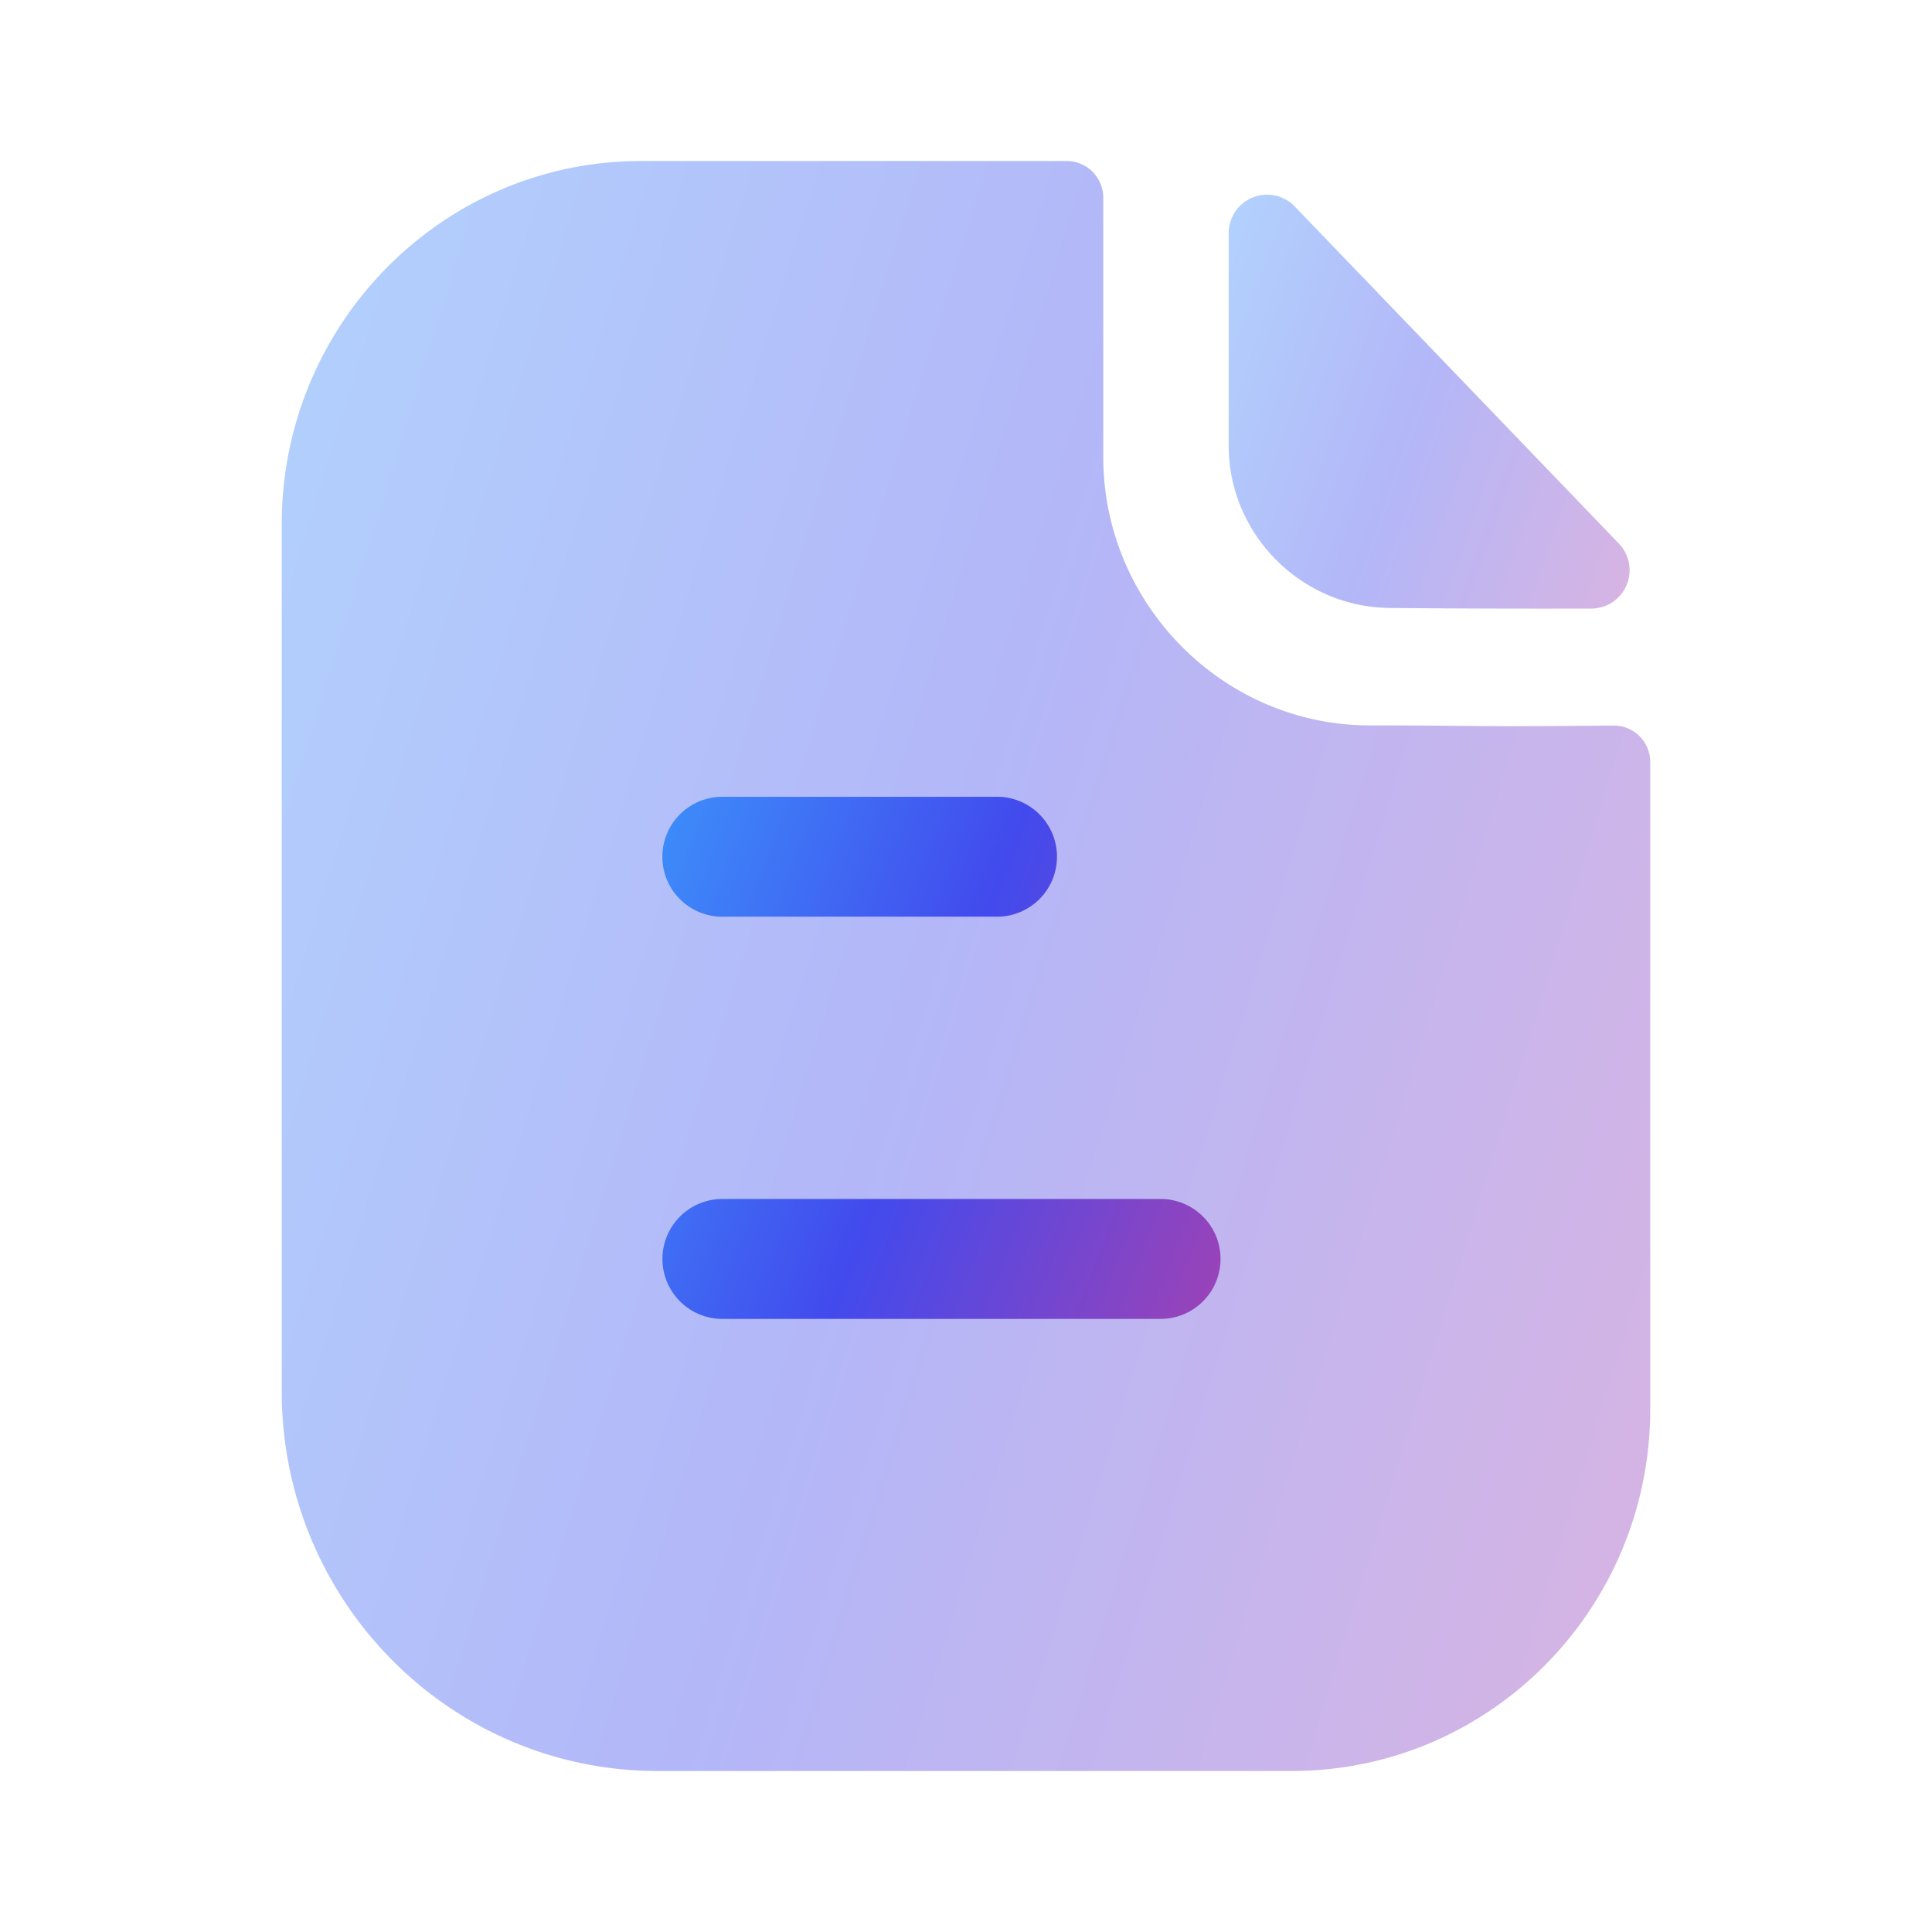 <svg width="24" height="24" viewBox="0 0 24 24" fill="none" xmlns="http://www.w3.org/2000/svg"><path opacity=".4" d="M18.809 9.021c-.452 0-1.05-.01-1.794-.01-1.816 0-3.31-1.503-3.31-3.336V2.459A.456.456 0 0 0 13.254 2h-5.29C5.496 2 3.5 4.026 3.5 6.509v10.775C3.5 19.889 5.59 22 8.17 22h7.876c2.46 0 4.454-2.013 4.454-4.498V9.471a.453.453 0 0 0-.453-.458c-.422.003-.93.008-1.238.008Z" fill="url(#a)"/><path opacity=".4" d="M16.084 2.565a.477.477 0 0 0-.821.334v2.637c0 1.106.91 2.016 2.017 2.016.697.008 1.665.01 2.487.008a.477.477 0 0 0 .343-.808l-4.026-4.187Z" fill="url(#b)"/><path fill-rule="evenodd" clip-rule="evenodd" d="M8.973 11.387h3.385a.745.745 0 1 0 0-1.489H8.973a.745.745 0 0 0 0 1.49Zm0 4.997h5.444a.745.745 0 1 0 0-1.49H8.974a.745.745 0 0 0 0 1.49Z" fill="url(#c)"/><defs><linearGradient id="a" x1="3.5" y1="2.369" x2="24.274" y2="8.765" gradientUnits="userSpaceOnUse"><stop stop-color="#3D8DFA"/><stop offset=".488" stop-color="#424AED"/><stop offset="1" stop-color="#9A43B8"/></linearGradient><linearGradient id="b" x1="15.263" y1="2.513" x2="21.197" y2="4.595" gradientUnits="userSpaceOnUse"><stop stop-color="#3D8DFA"/><stop offset=".488" stop-color="#424AED"/><stop offset="1" stop-color="#9A43B8"/></linearGradient><linearGradient id="c" x1="8.229" y1="10.018" x2="16.295" y2="13.142" gradientUnits="userSpaceOnUse"><stop stop-color="#3D8DFA"/><stop offset=".488" stop-color="#424AED"/><stop offset="1" stop-color="#9A43B8"/></linearGradient></defs></svg>